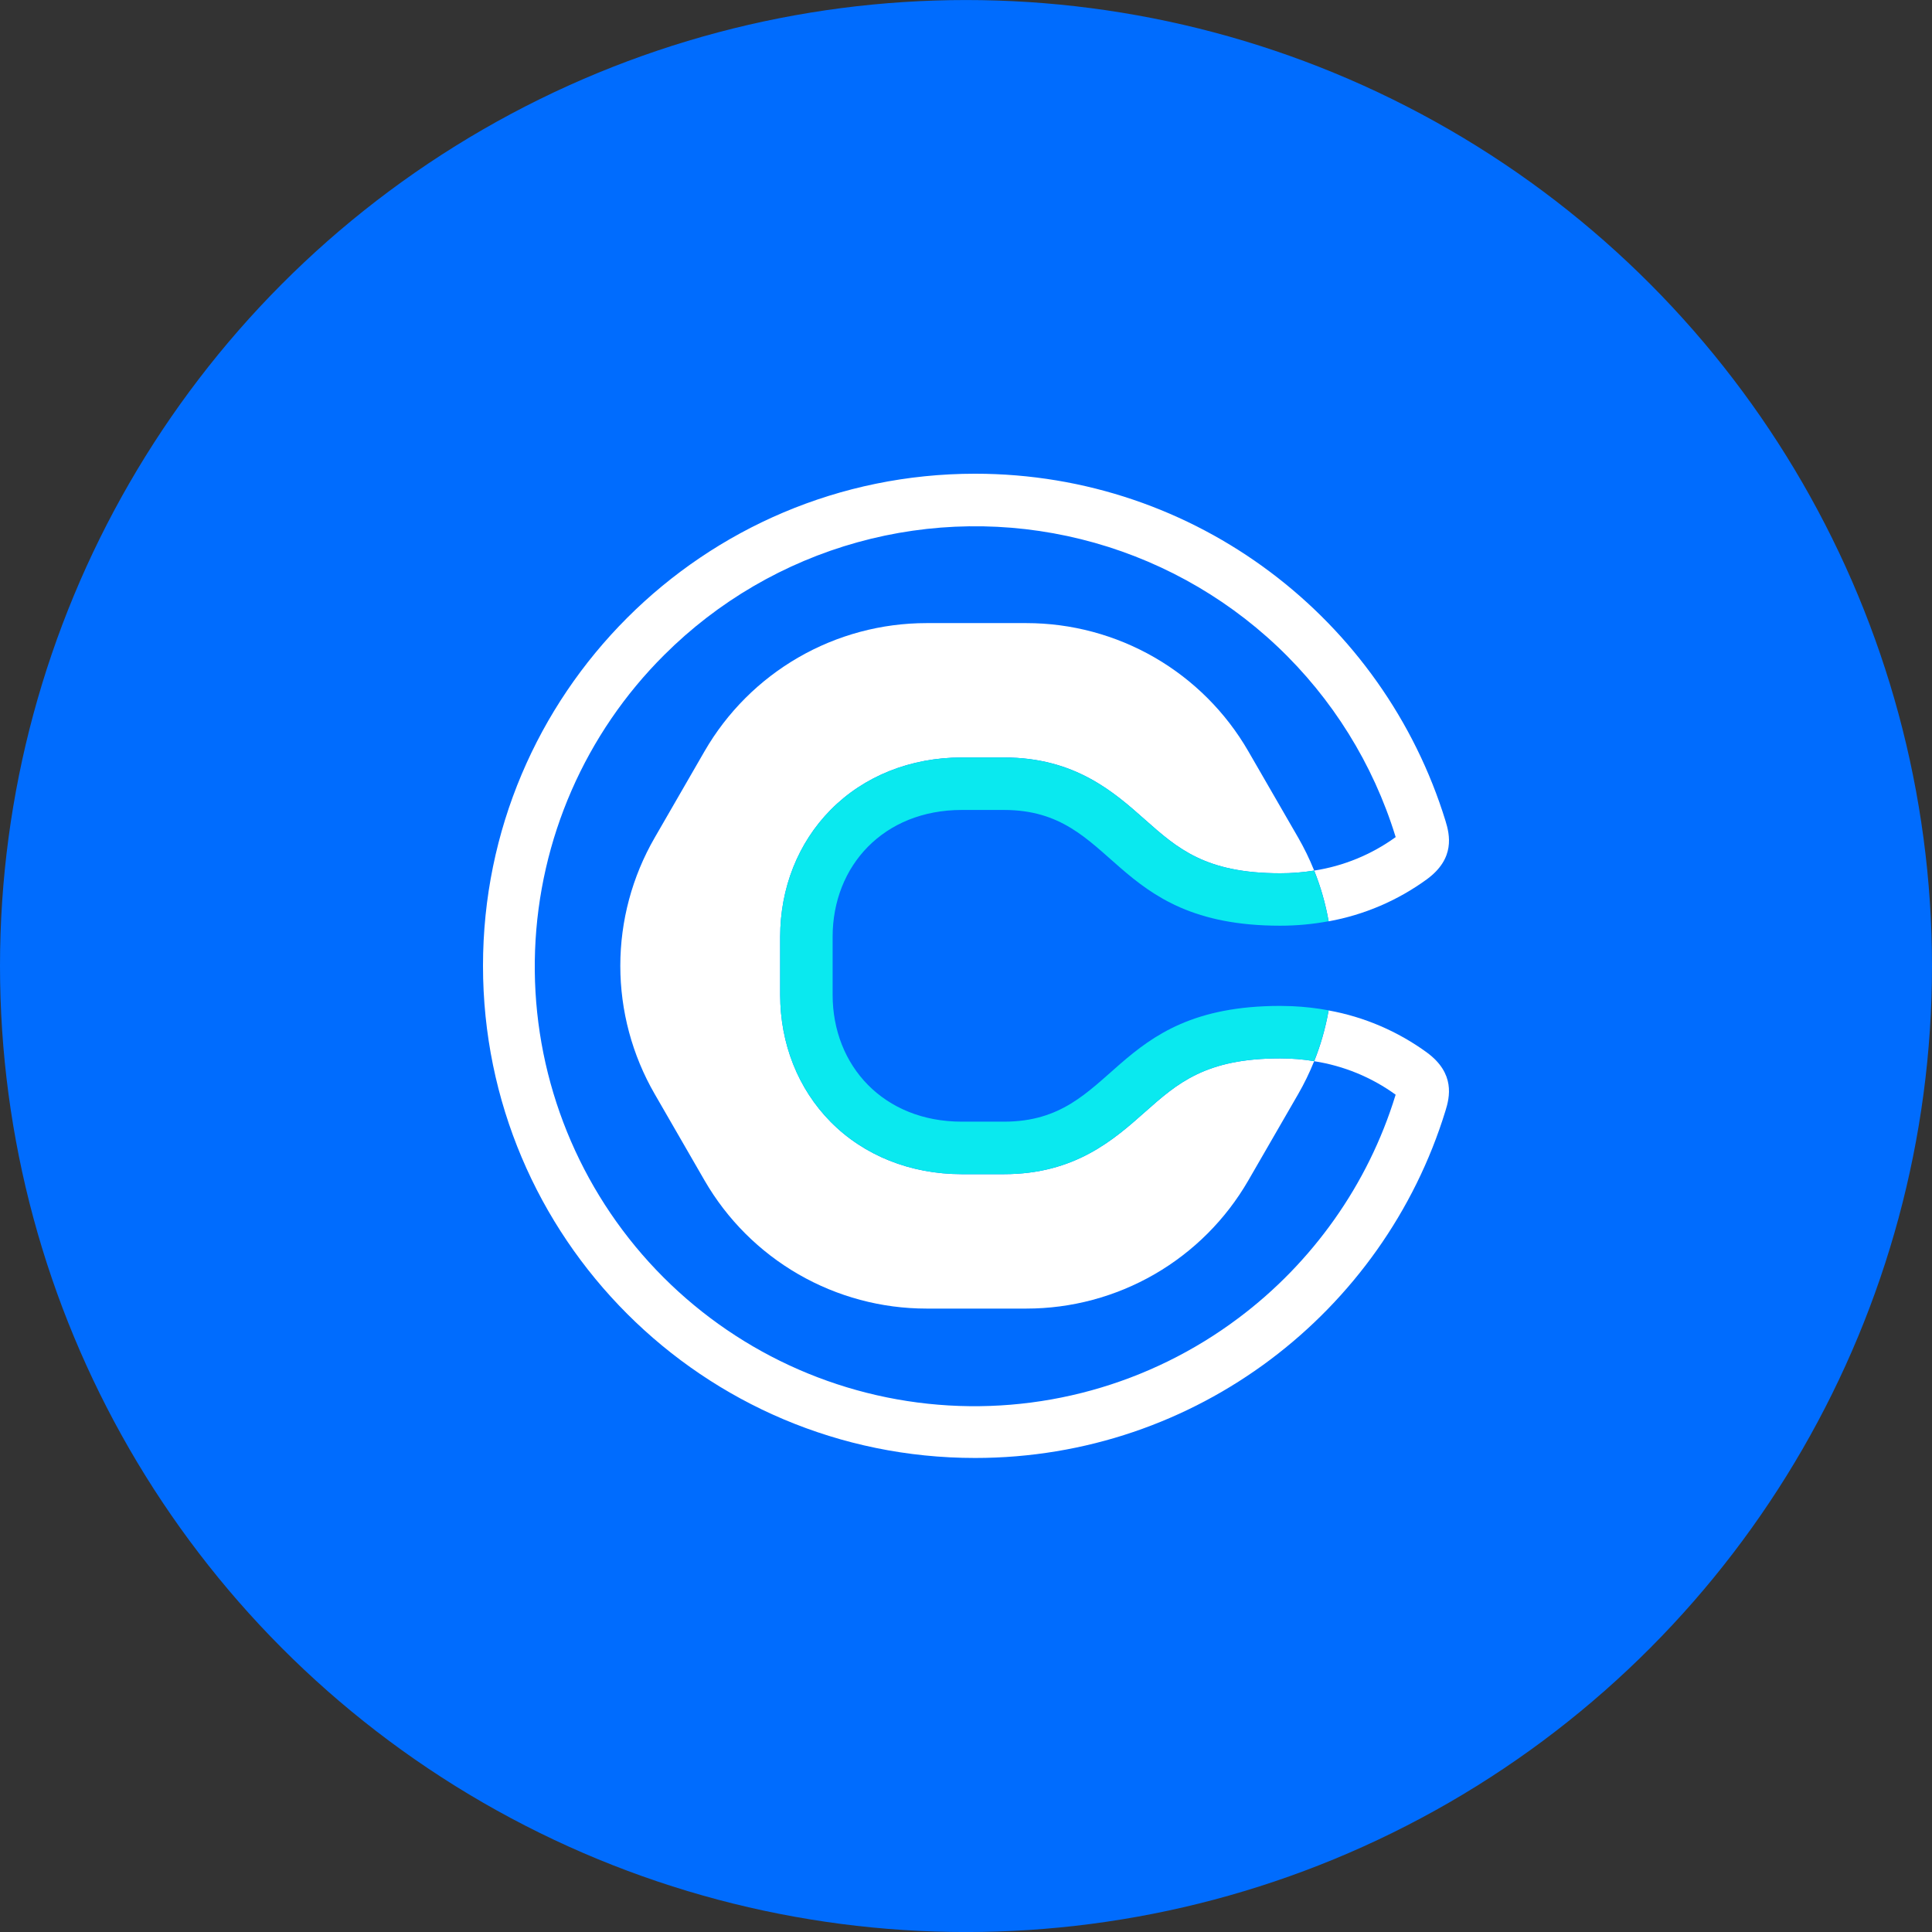 <svg width="56" height="56" viewBox="0 0 56 56" fill="none" xmlns="http://www.w3.org/2000/svg">
<rect x="0" y="0" width="56" height="56" fill="#333333" stroke="none"/>
<circle cx="28" cy="28.001" r="28" fill="#006CFE"/>
<path d="M28.264 13.731C34.679 13.731 40.105 17.966 41.899 23.795C42.023 24.198 42.181 24.878 41.367 25.48C40.521 26.099 39.544 26.518 38.512 26.705C38.508 26.698 38.508 26.689 38.508 26.682C38.419 26.186 38.28 25.701 38.093 25.234C38.946 25.103 39.756 24.769 40.455 24.263C40.453 24.255 40.45 24.248 40.447 24.24C39.799 22.141 38.619 20.245 37.023 18.736C35.426 17.228 33.466 16.158 31.334 15.629C29.202 15.1 26.969 15.131 24.852 15.719C22.736 16.307 20.807 17.432 19.253 18.984C16.965 21.261 15.628 24.322 15.509 27.547C15.39 30.772 16.5 33.922 18.613 36.361C20.727 38.8 23.687 40.347 26.896 40.688C30.106 41.03 33.325 40.14 35.904 38.2C36.97 37.401 37.903 36.439 38.673 35.352C39.451 34.254 40.05 33.04 40.446 31.754C40.449 31.746 40.453 31.738 40.453 31.73C39.755 31.224 38.945 30.892 38.093 30.76C38.28 30.293 38.418 29.808 38.507 29.314C38.508 29.305 38.512 29.297 38.512 29.288C39.544 29.475 40.52 29.894 41.367 30.513C42.181 31.116 42.023 31.797 41.897 32.199C40.105 38.026 34.679 42.26 28.264 42.26C20.386 42.26 14 35.873 14 27.995C14 20.118 20.386 13.732 28.264 13.731Z" fill="white"/>
<path d="M29.749 18.061C31.053 18.061 32.334 18.404 33.464 19.056C34.593 19.708 35.531 20.646 36.183 21.775L37.63 24.281C37.803 24.582 37.955 24.894 38.085 25.216C38.088 25.222 38.093 25.228 38.093 25.234C37.767 25.287 37.436 25.313 37.106 25.312C34.943 25.312 34.131 24.593 33.191 23.76C32.285 22.956 31.156 21.956 29.102 21.956H27.878C26.393 21.956 25.043 22.495 24.077 23.474C23.134 24.429 22.614 25.737 22.614 27.156V28.835C22.614 30.255 23.134 31.562 24.077 32.518C25.043 33.496 26.393 34.034 27.878 34.034H29.102C31.157 34.034 32.286 33.034 33.191 32.23C34.131 31.397 34.944 30.678 37.106 30.678C37.436 30.678 37.766 30.704 38.092 30.757C38.09 30.763 38.085 30.769 38.085 30.775C37.955 31.097 37.803 31.41 37.63 31.71L36.183 34.216C35.531 35.345 34.593 36.283 33.464 36.935C32.334 37.587 31.053 37.93 29.749 37.93H26.856C25.552 37.93 24.271 37.587 23.142 36.935C22.012 36.283 21.074 35.345 20.422 34.216L18.976 31.71C18.324 30.581 17.98 29.299 17.98 27.995C17.98 26.691 18.324 25.41 18.976 24.281L20.422 21.775C21.074 20.646 22.012 19.708 23.142 19.056C24.271 18.404 25.552 18.061 26.856 18.061H29.749Z" fill="white"/>
<path d="M29.102 21.956L29.477 21.968C31.296 22.081 32.342 23.006 33.19 23.76C34.13 24.593 34.943 25.312 37.105 25.312C37.435 25.313 37.765 25.286 38.091 25.233L38.223 25.587C38.345 25.943 38.44 26.309 38.507 26.68C38.511 26.688 38.51 26.696 38.51 26.703C38.047 26.789 37.576 26.832 37.105 26.832C32.138 26.832 32.394 23.478 29.102 23.477H27.877C25.618 23.478 24.134 25.091 24.134 27.156V28.832C24.134 30.898 25.618 32.512 27.877 32.512H29.102C32.394 32.511 32.136 29.157 37.105 29.157L37.459 29.165C37.812 29.181 38.163 29.221 38.51 29.285C38.509 29.294 38.506 29.303 38.506 29.311C38.417 29.805 38.278 30.29 38.091 30.757C37.765 30.704 37.435 30.678 37.105 30.678C34.943 30.678 34.13 31.397 33.19 32.23C32.284 33.034 31.156 34.034 29.102 34.034H27.877C26.392 34.034 25.042 33.495 24.076 32.517C23.133 31.561 22.613 30.253 22.613 28.834V27.156C22.613 25.737 23.133 24.429 24.076 23.474C25.042 22.495 26.392 21.956 27.877 21.956H29.102Z" fill="#0AE9EF"/>
</svg>
